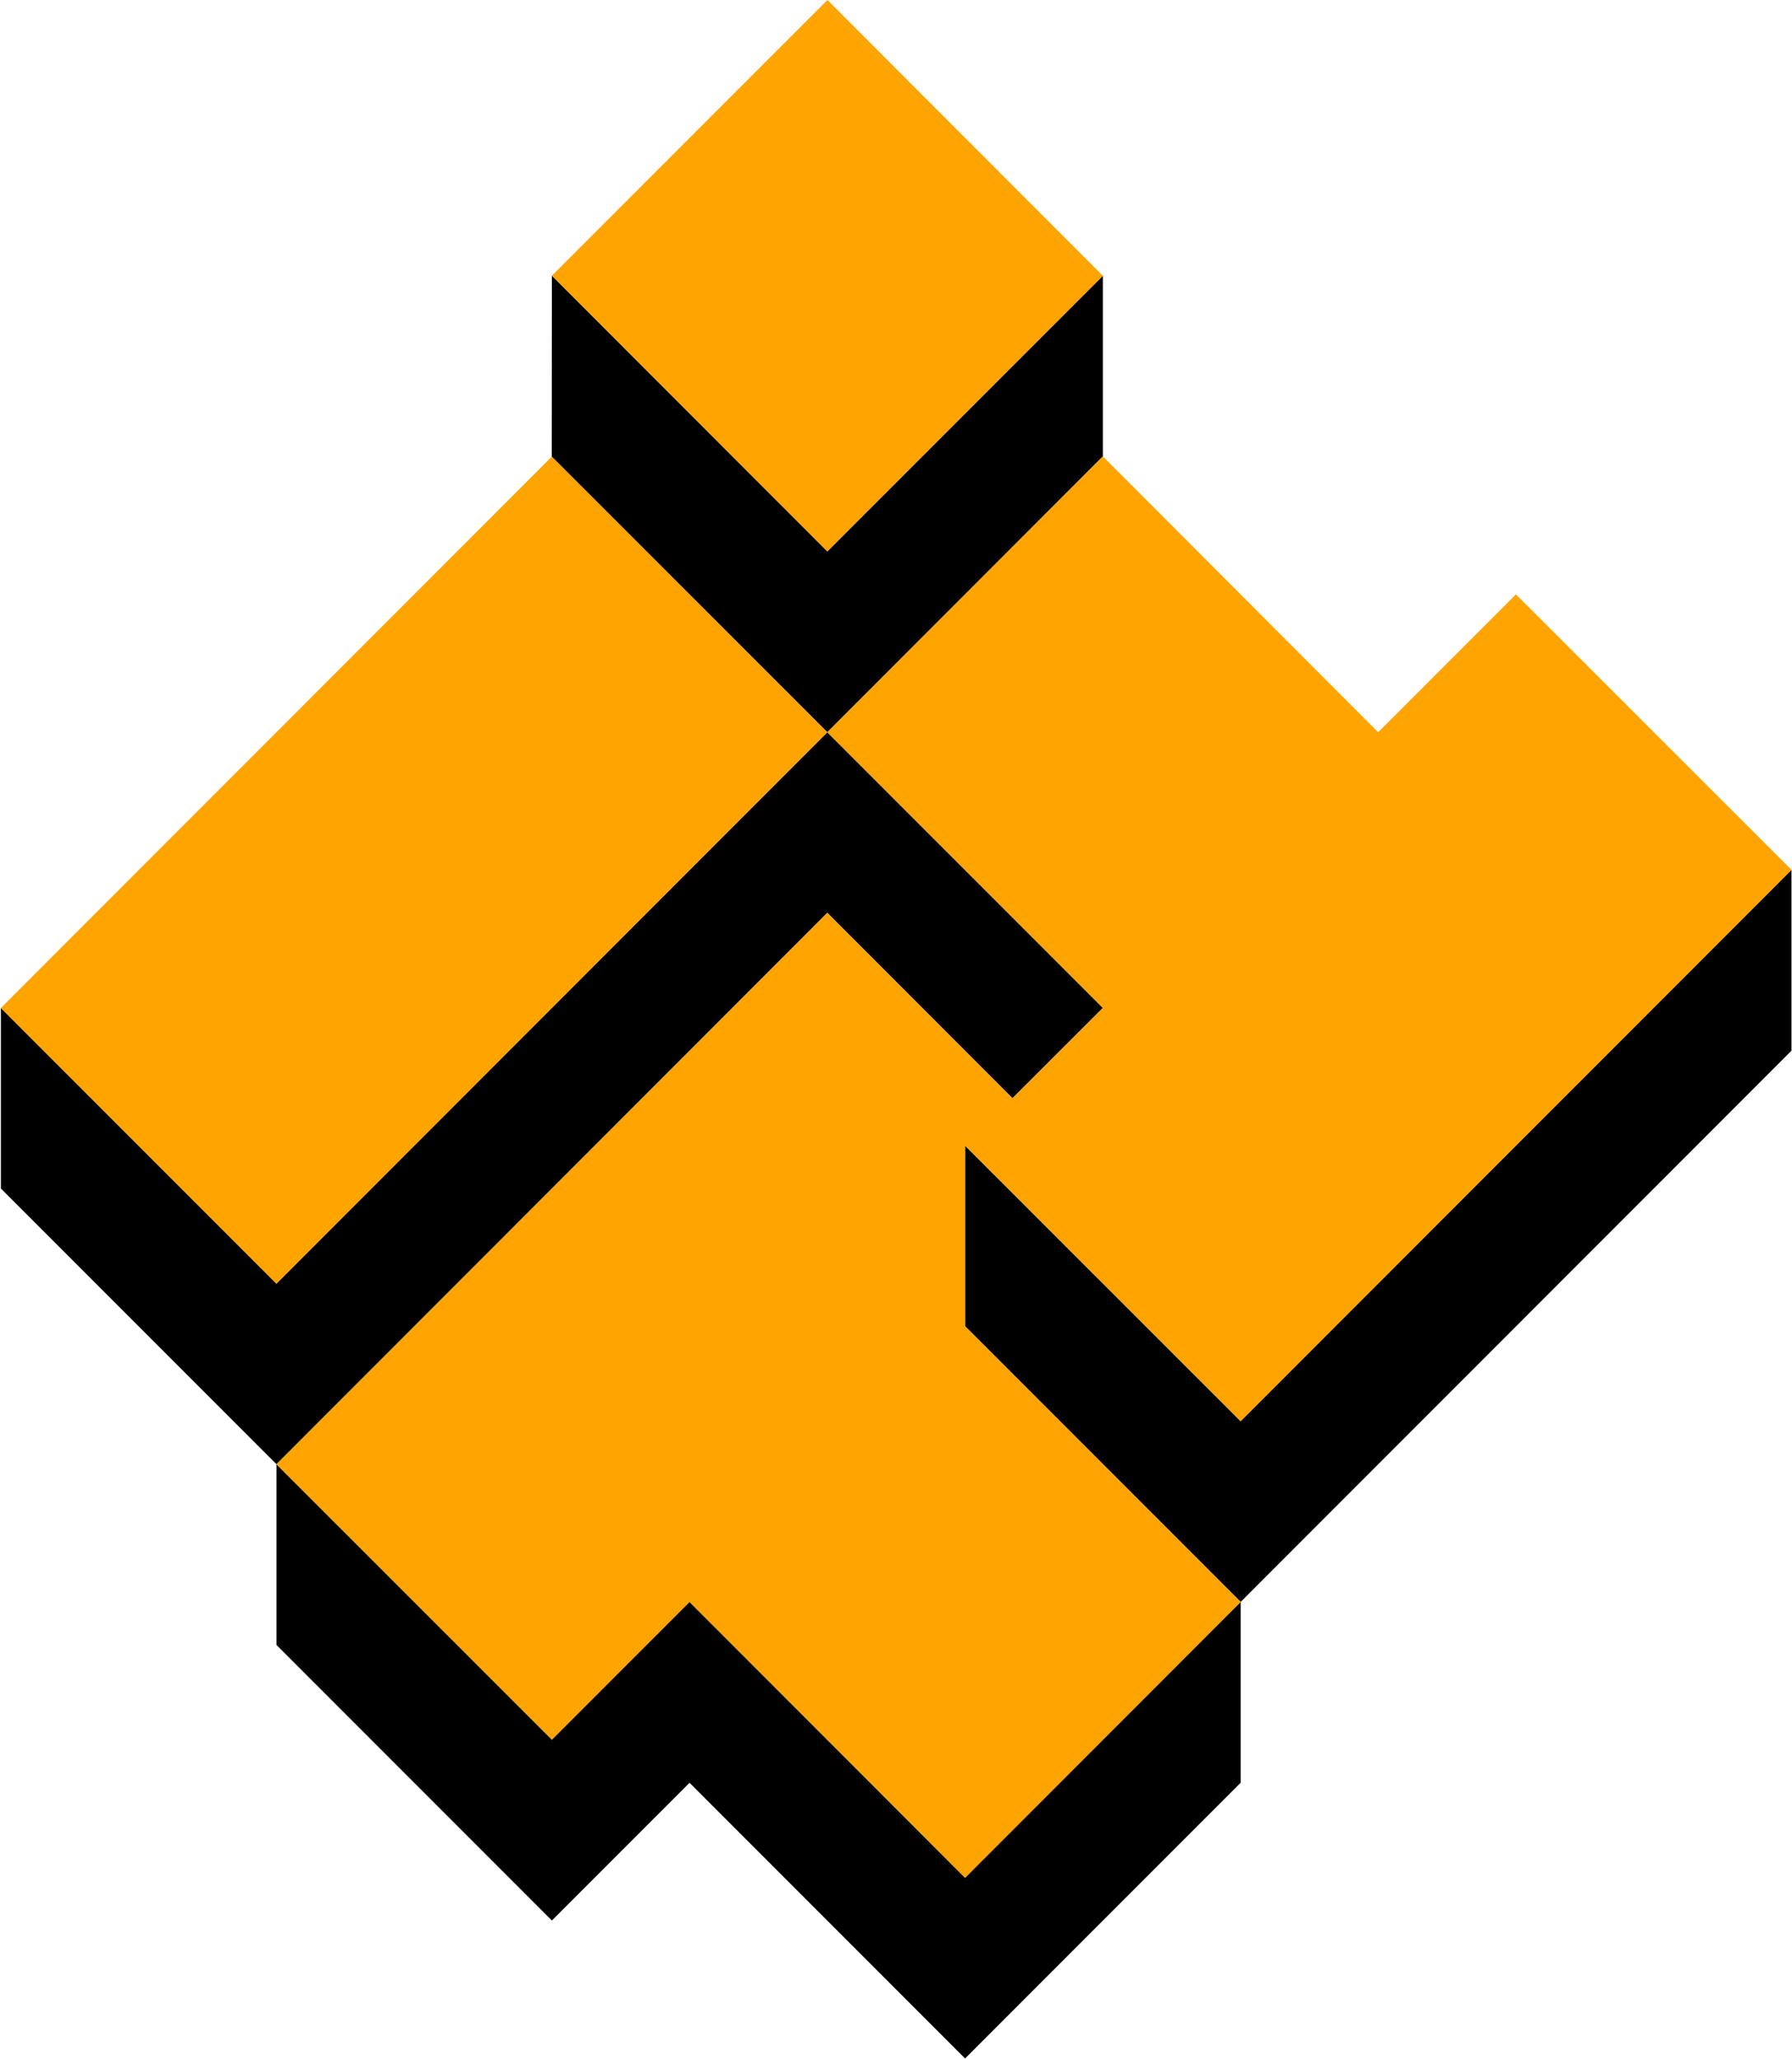 <svg version="1.2" xmlns="http://www.w3.org/2000/svg" viewBox="0 0 1380 1585" width="1380" height="1585">
	<title>ITT_logo_1-svg</title>
	<style>
		.s0 { fill: #000000 } 
		.s1 { fill: #ffa400 } 
	</style>
	<g id="Layer">
		<g id="Layer">
			<g id="Layer">
				<g id="Layer">
					<g id="Layer">
						<path id="Layer" class="s0" d="m212.9 1266.1l212.1 212.1 106-106 212.2 212.2 212.2-212.2v-139.2l-212.2 212.3-212.2-212.3-106 106-212.1-212z"/>
					</g>
					<path id="Layer" class="s0" d="m637.1 424.4l-212.1-212.2-0.1 139.3 212.2 212.1 212.2-212.3v-139.1z"/>
					<path id="Layer" class="s0" d="m637.1 563.6l-424.2 424.4-212.2-212.2v139l212.2 212.2 424.2-424.4 142.6 142.7 69.6-69.5z"/>
					<path id="Layer" class="s0" d="m955.4 1093.9l-212.2-212.1v139l212.2 212.2 424.2-424.3v-139.2z"/>
				</g>
				<g id="Layer">
					<path id="Layer" class="s1" d="m955.4 1093.9l424.2-424.4-212.2-212-106.1 106.1-212-212.3-212.2 212.3 212.2 212.2-69.6 69.5-142.6-142.7-424.2 424.4 212.1 212 106-106 212.2 212.3 212.2-212.3-212.2-212.2v-139z"/>
					<path id="Layer" class="s1" d="m0.6 775.9l424.3-424.4 212.1 212.2-424.2 424.4z"/>
					<path id="Layer" class="s1" d="m425 212.2l212.2-212.2 212.1 212.3-212.2 212.1z"/>
				</g>
			</g>
		</g>
	</g>
</svg>